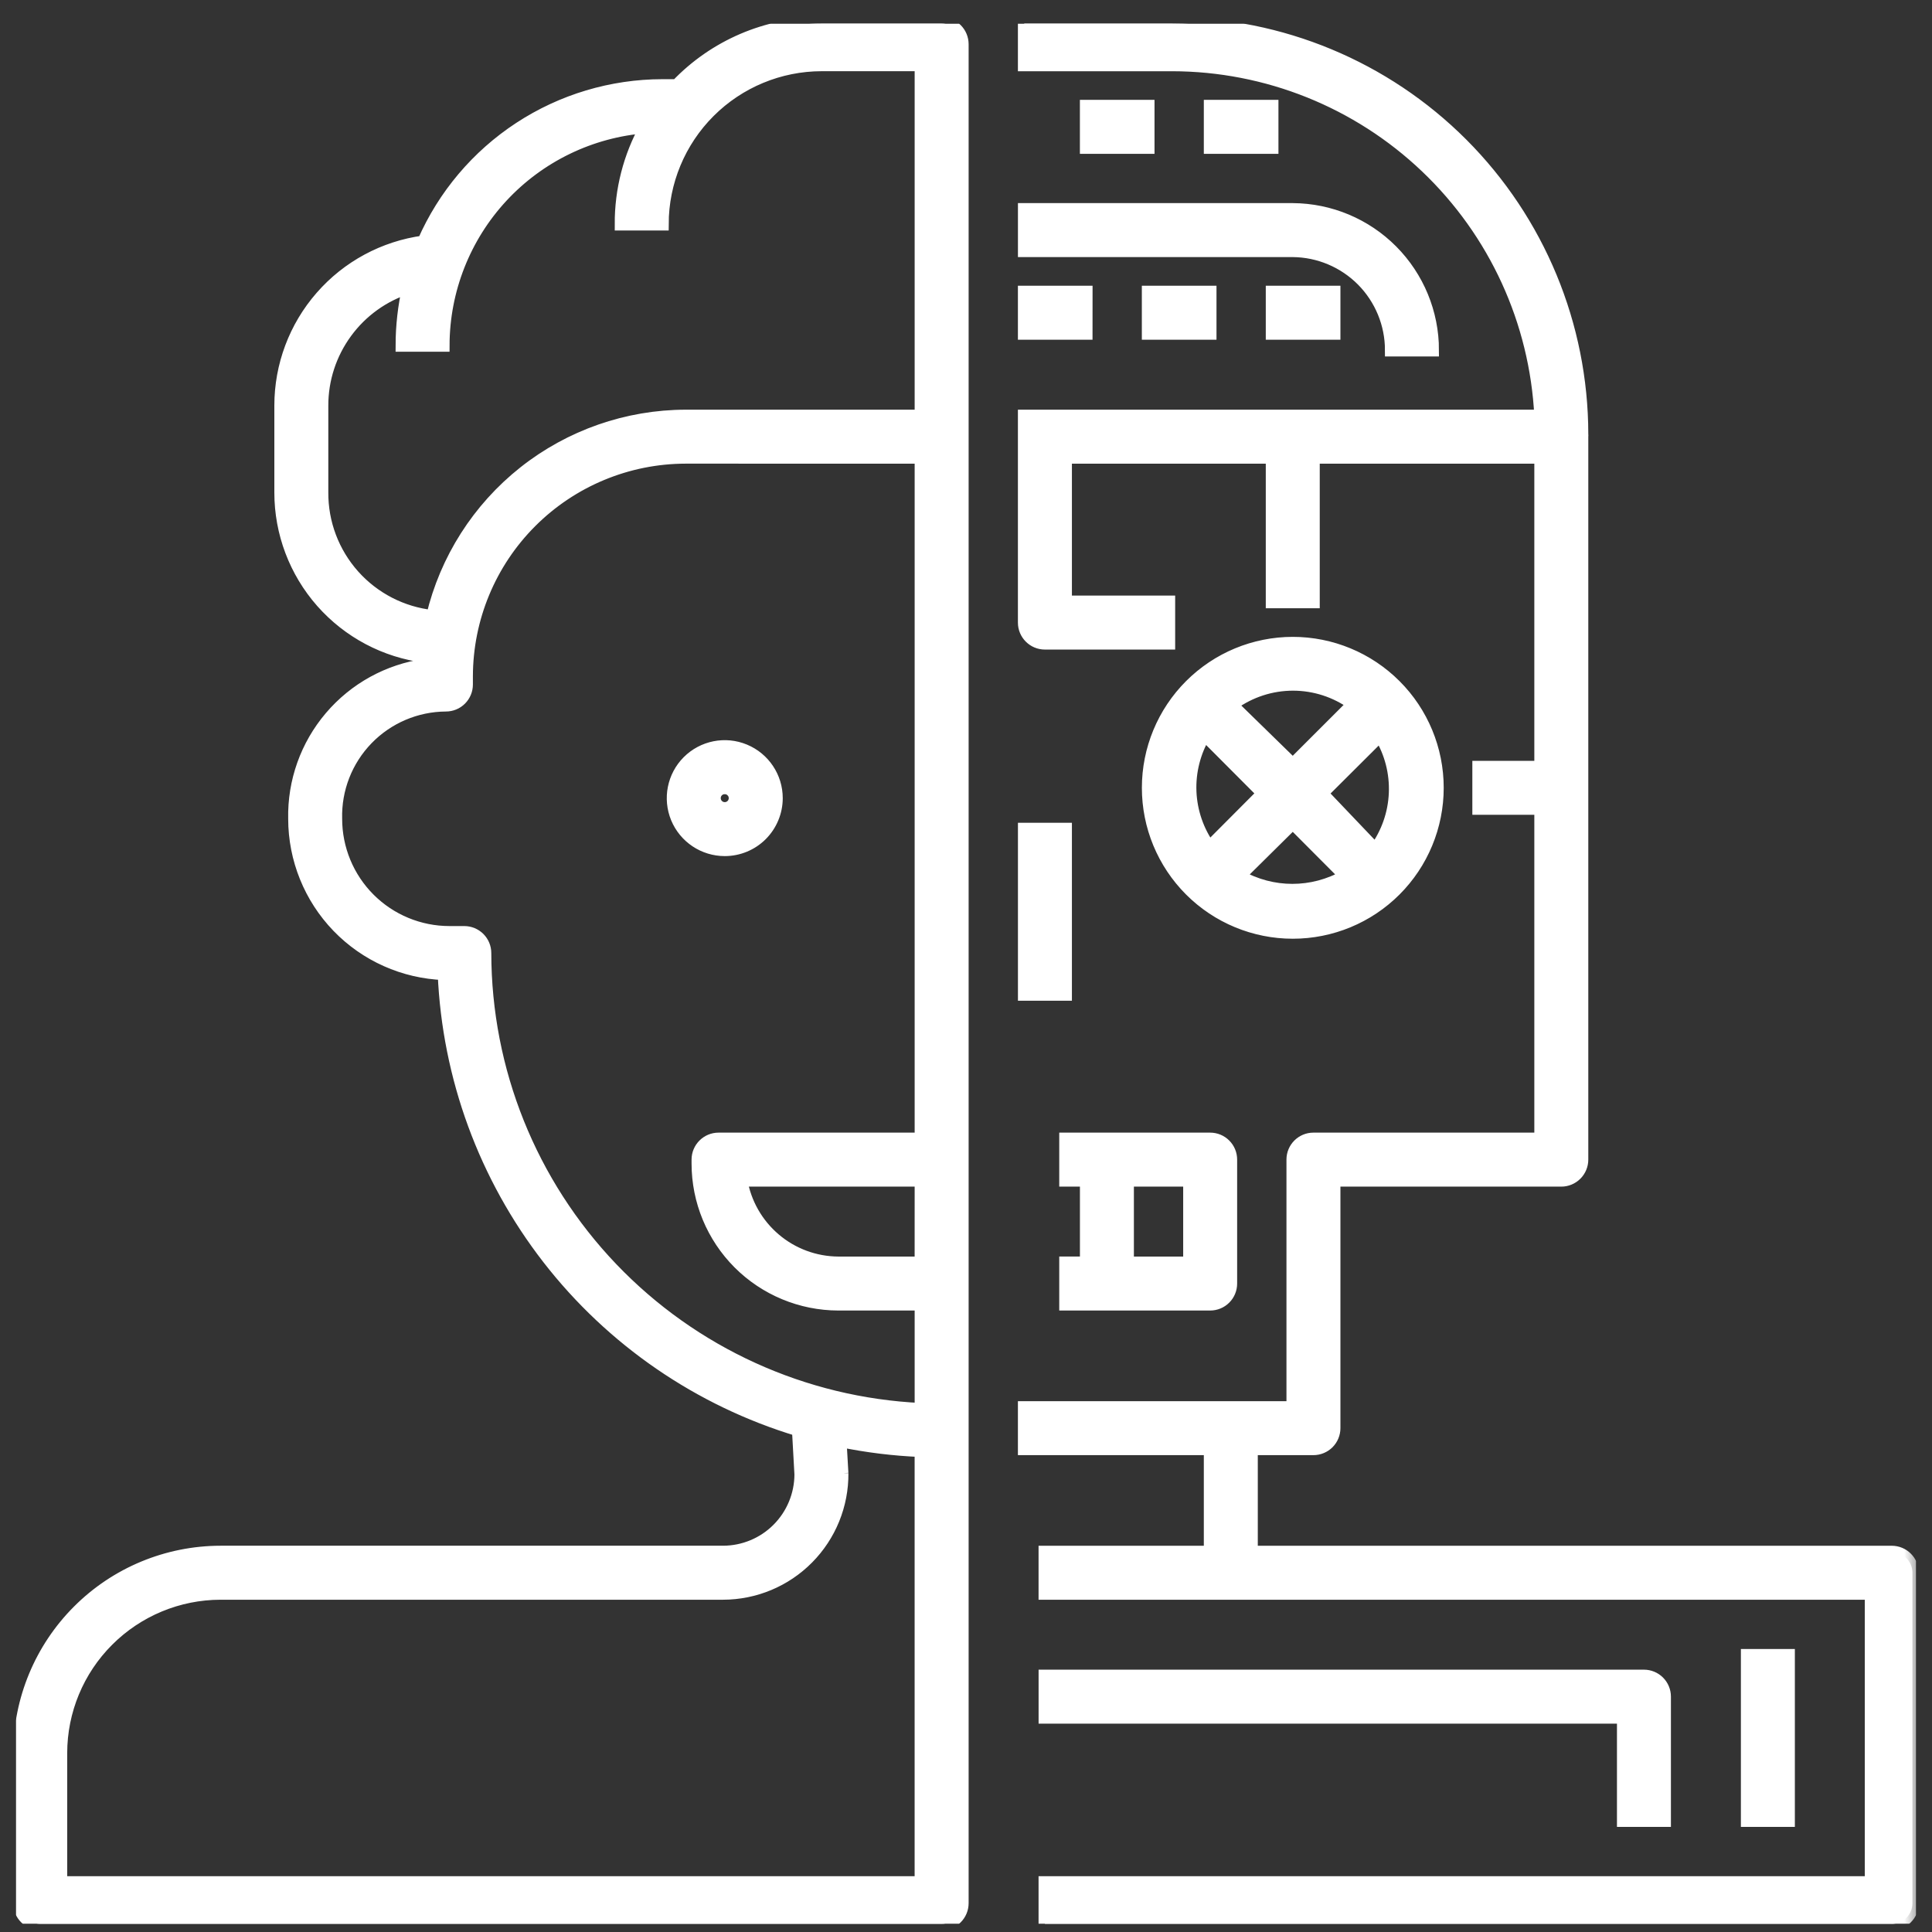 <?xml version="1.0" encoding="UTF-8"?> <svg xmlns="http://www.w3.org/2000/svg" width="61" height="61" viewBox="0 0 61 61" fill="none"><rect x="0" y="0" width="61" height="61" fill="#333333" stroke="none"/> <g clip-path="url(#clip0_35_3053)"> <mask id="path-1-outside-1_35_3053" maskUnits="userSpaceOnUse" x="-0.382" y="-0.256" width="61" height="62" fill="black"> <rect fill="white" x="-0.382" y="-0.256" width="61" height="62"></rect> <path d="M59.73 60.743H32.991V59.439H59.078V50.309H32.991V49.005H38.209V45.744H32.339V44.44H40.818V36.613C40.818 36.253 41.109 35.961 41.469 35.961H48.644V25.526H46.687V24.222H48.644V14.44H41.469V19.005H40.165V14.44H33.644V19.005H36.904V20.309H32.991C32.631 20.309 32.339 20.017 32.339 19.657V13.135H48.644C48.495 10.148 47.205 7.332 45.039 5.269C42.874 3.206 40 2.053 37.009 2.049H32.339V0.744H37.009H37.009C40.441 0.753 43.73 2.121 46.156 4.55C48.581 6.979 49.944 10.27 49.948 13.703C49.951 13.731 49.951 13.759 49.948 13.787V36.613C49.948 36.786 49.879 36.952 49.757 37.074C49.634 37.197 49.469 37.266 49.295 37.266H42.122V45.091C42.122 45.264 42.053 45.43 41.931 45.553C41.808 45.675 41.642 45.744 41.469 45.744H39.513V49.005H59.73C59.903 49.005 60.069 49.073 60.191 49.196C60.314 49.318 60.382 49.484 60.382 49.656V60.091C60.382 60.264 60.314 60.43 60.191 60.553C60.069 60.675 59.903 60.744 59.73 60.744L59.73 60.743ZM29.73 60.743H1.27C0.91 60.743 0.618 60.452 0.618 60.091V55.35C0.62 53.667 1.289 52.055 2.479 50.865C3.668 49.675 5.281 49.006 6.964 49.004H22.831C23.481 49.002 24.104 48.744 24.563 48.284C25.022 47.825 25.281 47.202 25.283 46.552L25.205 45.15C22.077 44.205 19.32 42.311 17.316 39.73C15.312 37.148 14.16 34.008 14.02 30.744C12.753 30.698 11.553 30.163 10.672 29.251C9.792 28.338 9.3 27.12 9.299 25.852C9.274 24.679 9.681 23.537 10.442 22.643C11.203 21.748 12.264 21.164 13.427 21V20.726C12.166 20.568 11.006 19.953 10.165 19C9.325 18.047 8.861 16.819 8.862 15.548V12.809C8.861 11.547 9.318 10.327 10.148 9.377C10.978 8.425 12.124 7.808 13.375 7.637C14.017 6.171 15.071 4.924 16.41 4.047C17.748 3.171 19.314 2.702 20.914 2.7H21.37C22.561 1.452 24.21 0.745 25.935 0.744H29.731C29.904 0.744 30.07 0.812 30.192 0.935C30.314 1.057 30.383 1.223 30.383 1.396V60.091C30.383 60.264 30.314 60.43 30.192 60.552C30.07 60.675 29.904 60.743 29.731 60.743L29.73 60.743ZM1.922 59.439H29.078V45.803C28.221 45.768 27.368 45.663 26.528 45.49L26.587 46.514V46.513C26.596 47.516 26.204 48.48 25.498 49.193C24.793 49.906 23.833 50.307 22.83 50.309H6.963C5.627 50.311 4.345 50.843 3.401 51.788C2.455 52.732 1.923 54.014 1.922 55.35L1.922 59.439ZM21.651 14.439C19.816 14.441 18.057 15.171 16.76 16.468C15.462 17.765 14.733 19.524 14.731 21.359V21.613C14.731 21.786 14.662 21.952 14.54 22.074C14.418 22.197 14.252 22.265 14.079 22.265C13.139 22.27 12.241 22.653 11.587 23.328C10.933 24.003 10.578 24.913 10.603 25.852C10.603 26.803 10.981 27.716 11.653 28.388C12.326 29.061 13.239 29.439 14.19 29.439H14.659C14.832 29.439 14.998 29.508 15.121 29.63C15.243 29.753 15.312 29.918 15.312 30.091C15.316 33.801 16.748 37.367 19.312 40.05C21.875 42.732 25.373 44.325 29.079 44.498V41.178H26.47C25.294 41.176 24.165 40.708 23.334 39.875C22.503 39.042 22.035 37.914 22.035 36.737V36.613C22.035 36.253 22.328 35.961 22.688 35.961H29.079V14.44L21.651 14.439ZM23.398 37.265C23.521 37.992 23.897 38.652 24.459 39.129C25.02 39.607 25.733 39.87 26.47 39.874H29.078L29.079 37.265L23.398 37.265ZM12.898 9.072C12.105 9.323 11.412 9.821 10.921 10.493C10.429 11.165 10.164 11.976 10.166 12.809V15.548C10.16 16.517 10.514 17.452 11.158 18.175C11.803 18.898 12.692 19.356 13.655 19.461C14.084 17.662 15.106 16.06 16.556 14.912C18.007 13.765 19.801 13.139 21.651 13.135H29.079V2.048H25.942C24.609 2.05 23.331 2.58 22.388 3.523C21.446 4.465 20.915 5.743 20.913 7.077H19.609C19.605 6.002 19.876 4.944 20.399 4.005C18.659 4.138 17.033 4.922 15.845 6.201C14.659 7.48 13.997 9.16 13.994 10.905H12.69C12.691 10.288 12.761 9.673 12.898 9.072L12.898 9.072ZM56.47 57.482H55.166V52.265H56.47V57.482ZM52.557 57.482H51.253V54.221H32.992V52.917H51.905C52.078 52.917 52.244 52.986 52.366 53.108C52.488 53.23 52.557 53.396 52.557 53.569L52.557 57.482ZM38.209 41.178H33.644V39.873H34.297V37.265H33.644V35.961H38.209C38.382 35.961 38.548 36.029 38.67 36.152C38.793 36.274 38.861 36.44 38.861 36.613V40.526C38.861 40.699 38.793 40.865 38.67 40.987C38.548 41.11 38.382 41.178 38.209 41.178V41.178ZM35.601 39.874H37.557V37.265H35.601V39.874ZM33.644 31.396H32.34V26.178H33.644V31.396ZM40.818 29.439C39.607 29.439 38.446 28.958 37.59 28.102C36.734 27.246 36.253 26.085 36.253 24.874C36.253 23.663 36.734 22.502 37.59 21.646C38.446 20.79 39.607 20.308 40.818 20.308C42.029 20.308 43.19 20.79 44.046 21.646C44.903 22.502 45.383 23.663 45.383 24.874C45.383 26.085 44.902 27.246 44.046 28.102C43.19 28.958 42.029 29.439 40.818 29.439ZM39.123 27.659H39.122C40.164 28.256 41.446 28.256 42.488 27.659L40.818 25.983L39.123 27.659ZM41.731 25.05L43.427 26.83C43.806 26.309 44.024 25.687 44.05 25.043C44.077 24.399 43.913 23.761 43.577 23.211L41.731 25.05ZM38.033 23.191C37.709 23.736 37.55 24.364 37.576 24.997C37.603 25.631 37.814 26.243 38.183 26.759L39.886 25.05L38.033 23.191ZM38.894 22.265L40.818 24.143L42.736 22.226H42.735C42.179 21.824 41.51 21.607 40.825 21.607C40.139 21.607 39.47 21.824 38.913 22.226L38.894 22.265ZM22.883 26.83C22.224 26.83 21.629 26.433 21.376 25.824C21.124 25.215 21.264 24.513 21.73 24.047C22.196 23.581 22.898 23.441 23.507 23.694C24.116 23.946 24.514 24.541 24.514 25.2C24.514 25.632 24.341 26.047 24.036 26.353C23.73 26.659 23.315 26.83 22.883 26.83L22.883 26.83ZM22.883 24.873V24.874C22.751 24.874 22.632 24.953 22.581 25.075C22.531 25.197 22.559 25.337 22.652 25.43C22.746 25.524 22.886 25.552 23.008 25.501C23.13 25.451 23.209 25.332 23.209 25.2C23.209 25.113 23.175 25.03 23.113 24.97C23.052 24.908 22.97 24.874 22.883 24.874L22.883 24.873ZM45.233 11.055H43.928C43.928 10.227 43.601 9.433 43.019 8.845C42.436 8.258 41.645 7.924 40.818 7.917H32.34V6.613H40.818C41.991 6.62 43.114 7.091 43.941 7.923C44.768 8.755 45.233 9.881 45.233 11.055L45.233 11.055ZM42.122 10.526H40.165V9.222H42.122V10.526ZM38.209 10.526H36.252V9.222H38.209V10.526ZM34.295 10.526H32.339V9.222H34.296L34.295 10.526ZM40.165 4.657H38.209V3.353H40.165L40.165 4.657ZM36.252 4.657H34.296V3.353H36.252L36.252 4.657Z"></path> </mask> <path d="M59.73 60.743H32.991V59.439H59.078V50.309H32.991V49.005H38.209V45.744H32.339V44.44H40.818V36.613C40.818 36.253 41.109 35.961 41.469 35.961H48.644V25.526H46.687V24.222H48.644V14.44H41.469V19.005H40.165V14.44H33.644V19.005H36.904V20.309H32.991C32.631 20.309 32.339 20.017 32.339 19.657V13.135H48.644C48.495 10.148 47.205 7.332 45.039 5.269C42.874 3.206 40 2.053 37.009 2.049H32.339V0.744H37.009H37.009C40.441 0.753 43.73 2.121 46.156 4.55C48.581 6.979 49.944 10.27 49.948 13.703C49.951 13.731 49.951 13.759 49.948 13.787V36.613C49.948 36.786 49.879 36.952 49.757 37.074C49.634 37.197 49.469 37.266 49.295 37.266H42.122V45.091C42.122 45.264 42.053 45.43 41.931 45.553C41.808 45.675 41.642 45.744 41.469 45.744H39.513V49.005H59.73C59.903 49.005 60.069 49.073 60.191 49.196C60.314 49.318 60.382 49.484 60.382 49.656V60.091C60.382 60.264 60.314 60.43 60.191 60.553C60.069 60.675 59.903 60.744 59.73 60.744L59.73 60.743ZM29.73 60.743H1.27C0.91 60.743 0.618 60.452 0.618 60.091V55.35C0.62 53.667 1.289 52.055 2.479 50.865C3.668 49.675 5.281 49.006 6.964 49.004H22.831C23.481 49.002 24.104 48.744 24.563 48.284C25.022 47.825 25.281 47.202 25.283 46.552L25.205 45.15C22.077 44.205 19.32 42.311 17.316 39.73C15.312 37.148 14.16 34.008 14.02 30.744C12.753 30.698 11.553 30.163 10.672 29.251C9.792 28.338 9.3 27.12 9.299 25.852C9.274 24.679 9.681 23.537 10.442 22.643C11.203 21.748 12.264 21.164 13.427 21V20.726C12.166 20.568 11.006 19.953 10.165 19C9.325 18.047 8.861 16.819 8.862 15.548V12.809C8.861 11.547 9.318 10.327 10.148 9.377C10.978 8.425 12.124 7.808 13.375 7.637C14.017 6.171 15.071 4.924 16.41 4.047C17.748 3.171 19.314 2.702 20.914 2.7H21.37C22.561 1.452 24.21 0.745 25.935 0.744H29.731C29.904 0.744 30.07 0.812 30.192 0.935C30.314 1.057 30.383 1.223 30.383 1.396V60.091C30.383 60.264 30.314 60.43 30.192 60.552C30.07 60.675 29.904 60.743 29.731 60.743L29.73 60.743ZM1.922 59.439H29.078V45.803C28.221 45.768 27.368 45.663 26.528 45.49L26.587 46.514V46.513C26.596 47.516 26.204 48.48 25.498 49.193C24.793 49.906 23.833 50.307 22.83 50.309H6.963C5.627 50.311 4.345 50.843 3.401 51.788C2.455 52.732 1.923 54.014 1.922 55.35L1.922 59.439ZM21.651 14.439C19.816 14.441 18.057 15.171 16.76 16.468C15.462 17.765 14.733 19.524 14.731 21.359V21.613C14.731 21.786 14.662 21.952 14.54 22.074C14.418 22.197 14.252 22.265 14.079 22.265C13.139 22.27 12.241 22.653 11.587 23.328C10.933 24.003 10.578 24.913 10.603 25.852C10.603 26.803 10.981 27.716 11.653 28.388C12.326 29.061 13.239 29.439 14.19 29.439H14.659C14.832 29.439 14.998 29.508 15.121 29.63C15.243 29.753 15.312 29.918 15.312 30.091C15.316 33.801 16.748 37.367 19.312 40.05C21.875 42.732 25.373 44.325 29.079 44.498V41.178H26.47C25.294 41.176 24.165 40.708 23.334 39.875C22.503 39.042 22.035 37.914 22.035 36.737V36.613C22.035 36.253 22.328 35.961 22.688 35.961H29.079V14.44L21.651 14.439ZM23.398 37.265C23.521 37.992 23.897 38.652 24.459 39.129C25.02 39.607 25.733 39.87 26.47 39.874H29.078L29.079 37.265L23.398 37.265ZM12.898 9.072C12.105 9.323 11.412 9.821 10.921 10.493C10.429 11.165 10.164 11.976 10.166 12.809V15.548C10.16 16.517 10.514 17.452 11.158 18.175C11.803 18.898 12.692 19.356 13.655 19.461C14.084 17.662 15.106 16.06 16.556 14.912C18.007 13.765 19.801 13.139 21.651 13.135H29.079V2.048H25.942C24.609 2.05 23.331 2.58 22.388 3.523C21.446 4.465 20.915 5.743 20.913 7.077H19.609C19.605 6.002 19.876 4.944 20.399 4.005C18.659 4.138 17.033 4.922 15.845 6.201C14.659 7.48 13.997 9.16 13.994 10.905H12.69C12.691 10.288 12.761 9.673 12.898 9.072L12.898 9.072ZM56.47 57.482H55.166V52.265H56.47V57.482ZM52.557 57.482H51.253V54.221H32.992V52.917H51.905C52.078 52.917 52.244 52.986 52.366 53.108C52.488 53.23 52.557 53.396 52.557 53.569L52.557 57.482ZM38.209 41.178H33.644V39.873H34.297V37.265H33.644V35.961H38.209C38.382 35.961 38.548 36.029 38.67 36.152C38.793 36.274 38.861 36.44 38.861 36.613V40.526C38.861 40.699 38.793 40.865 38.67 40.987C38.548 41.11 38.382 41.178 38.209 41.178V41.178ZM35.601 39.874H37.557V37.265H35.601V39.874ZM33.644 31.396H32.34V26.178H33.644V31.396ZM40.818 29.439C39.607 29.439 38.446 28.958 37.59 28.102C36.734 27.246 36.253 26.085 36.253 24.874C36.253 23.663 36.734 22.502 37.59 21.646C38.446 20.79 39.607 20.308 40.818 20.308C42.029 20.308 43.19 20.79 44.046 21.646C44.903 22.502 45.383 23.663 45.383 24.874C45.383 26.085 44.902 27.246 44.046 28.102C43.19 28.958 42.029 29.439 40.818 29.439ZM39.123 27.659H39.122C40.164 28.256 41.446 28.256 42.488 27.659L40.818 25.983L39.123 27.659ZM41.731 25.05L43.427 26.83C43.806 26.309 44.024 25.687 44.05 25.043C44.077 24.399 43.913 23.761 43.577 23.211L41.731 25.05ZM38.033 23.191C37.709 23.736 37.55 24.364 37.576 24.997C37.603 25.631 37.814 26.243 38.183 26.759L39.886 25.05L38.033 23.191ZM38.894 22.265L40.818 24.143L42.736 22.226H42.735C42.179 21.824 41.51 21.607 40.825 21.607C40.139 21.607 39.47 21.824 38.913 22.226L38.894 22.265ZM22.883 26.83C22.224 26.83 21.629 26.433 21.376 25.824C21.124 25.215 21.264 24.513 21.73 24.047C22.196 23.581 22.898 23.441 23.507 23.694C24.116 23.946 24.514 24.541 24.514 25.2C24.514 25.632 24.341 26.047 24.036 26.353C23.73 26.659 23.315 26.83 22.883 26.83L22.883 26.83ZM22.883 24.873V24.874C22.751 24.874 22.632 24.953 22.581 25.075C22.531 25.197 22.559 25.337 22.652 25.43C22.746 25.524 22.886 25.552 23.008 25.501C23.13 25.451 23.209 25.332 23.209 25.2C23.209 25.113 23.175 25.03 23.113 24.97C23.052 24.908 22.97 24.874 22.883 24.874L22.883 24.873ZM45.233 11.055H43.928C43.928 10.227 43.601 9.433 43.019 8.845C42.436 8.258 41.645 7.924 40.818 7.917H32.34V6.613H40.818C41.991 6.62 43.114 7.091 43.941 7.923C44.768 8.755 45.233 9.881 45.233 11.055L45.233 11.055ZM42.122 10.526H40.165V9.222H42.122V10.526ZM38.209 10.526H36.252V9.222H38.209V10.526ZM34.295 10.526H32.339V9.222H34.296L34.295 10.526ZM40.165 4.657H38.209V3.353H40.165L40.165 4.657ZM36.252 4.657H34.296V3.353H36.252L36.252 4.657Z" fill="white"></path> <path d="M59.73 60.743H32.991V59.439H59.078V50.309H32.991V49.005H38.209V45.744H32.339V44.44H40.818V36.613C40.818 36.253 41.109 35.961 41.469 35.961H48.644V25.526H46.687V24.222H48.644V14.44H41.469V19.005H40.165V14.44H33.644V19.005H36.904V20.309H32.991C32.631 20.309 32.339 20.017 32.339 19.657V13.135H48.644C48.495 10.148 47.205 7.332 45.039 5.269C42.874 3.206 40 2.053 37.009 2.049H32.339V0.744H37.009H37.009C40.441 0.753 43.73 2.121 46.156 4.55C48.581 6.979 49.944 10.27 49.948 13.703C49.951 13.731 49.951 13.759 49.948 13.787V36.613C49.948 36.786 49.879 36.952 49.757 37.074C49.634 37.197 49.469 37.266 49.295 37.266H42.122V45.091C42.122 45.264 42.053 45.43 41.931 45.553C41.808 45.675 41.642 45.744 41.469 45.744H39.513V49.005H59.73C59.903 49.005 60.069 49.073 60.191 49.196C60.314 49.318 60.382 49.484 60.382 49.656V60.091C60.382 60.264 60.314 60.43 60.191 60.553C60.069 60.675 59.903 60.744 59.73 60.744L59.73 60.743ZM29.73 60.743H1.27C0.91 60.743 0.618 60.452 0.618 60.091V55.35C0.62 53.667 1.289 52.055 2.479 50.865C3.668 49.675 5.281 49.006 6.964 49.004H22.831C23.481 49.002 24.104 48.744 24.563 48.284C25.022 47.825 25.281 47.202 25.283 46.552L25.205 45.15C22.077 44.205 19.32 42.311 17.316 39.73C15.312 37.148 14.16 34.008 14.02 30.744C12.753 30.698 11.553 30.163 10.672 29.251C9.792 28.338 9.3 27.12 9.299 25.852C9.274 24.679 9.681 23.537 10.442 22.643C11.203 21.748 12.264 21.164 13.427 21V20.726C12.166 20.568 11.006 19.953 10.165 19C9.325 18.047 8.861 16.819 8.862 15.548V12.809C8.861 11.547 9.318 10.327 10.148 9.377C10.978 8.425 12.124 7.808 13.375 7.637C14.017 6.171 15.071 4.924 16.41 4.047C17.748 3.171 19.314 2.702 20.914 2.7H21.37C22.561 1.452 24.21 0.745 25.935 0.744H29.731C29.904 0.744 30.07 0.812 30.192 0.935C30.314 1.057 30.383 1.223 30.383 1.396V60.091C30.383 60.264 30.314 60.43 30.192 60.552C30.07 60.675 29.904 60.743 29.731 60.743L29.73 60.743ZM1.922 59.439H29.078V45.803C28.221 45.768 27.368 45.663 26.528 45.49L26.587 46.514V46.513C26.596 47.516 26.204 48.48 25.498 49.193C24.793 49.906 23.833 50.307 22.83 50.309H6.963C5.627 50.311 4.345 50.843 3.401 51.788C2.455 52.732 1.923 54.014 1.922 55.35L1.922 59.439ZM21.651 14.439C19.816 14.441 18.057 15.171 16.76 16.468C15.462 17.765 14.733 19.524 14.731 21.359V21.613C14.731 21.786 14.662 21.952 14.54 22.074C14.418 22.197 14.252 22.265 14.079 22.265C13.139 22.27 12.241 22.653 11.587 23.328C10.933 24.003 10.578 24.913 10.603 25.852C10.603 26.803 10.981 27.716 11.653 28.388C12.326 29.061 13.239 29.439 14.19 29.439H14.659C14.832 29.439 14.998 29.508 15.121 29.63C15.243 29.753 15.312 29.918 15.312 30.091C15.316 33.801 16.748 37.367 19.312 40.05C21.875 42.732 25.373 44.325 29.079 44.498V41.178H26.47C25.294 41.176 24.165 40.708 23.334 39.875C22.503 39.042 22.035 37.914 22.035 36.737V36.613C22.035 36.253 22.328 35.961 22.688 35.961H29.079V14.44L21.651 14.439ZM23.398 37.265C23.521 37.992 23.897 38.652 24.459 39.129C25.02 39.607 25.733 39.87 26.47 39.874H29.078L29.079 37.265L23.398 37.265ZM12.898 9.072C12.105 9.323 11.412 9.821 10.921 10.493C10.429 11.165 10.164 11.976 10.166 12.809V15.548C10.16 16.517 10.514 17.452 11.158 18.175C11.803 18.898 12.692 19.356 13.655 19.461C14.084 17.662 15.106 16.06 16.556 14.912C18.007 13.765 19.801 13.139 21.651 13.135H29.079V2.048H25.942C24.609 2.05 23.331 2.58 22.388 3.523C21.446 4.465 20.915 5.743 20.913 7.077H19.609C19.605 6.002 19.876 4.944 20.399 4.005C18.659 4.138 17.033 4.922 15.845 6.201C14.659 7.48 13.997 9.16 13.994 10.905H12.69C12.691 10.288 12.761 9.673 12.898 9.072L12.898 9.072ZM56.47 57.482H55.166V52.265H56.47V57.482ZM52.557 57.482H51.253V54.221H32.992V52.917H51.905C52.078 52.917 52.244 52.986 52.366 53.108C52.488 53.23 52.557 53.396 52.557 53.569L52.557 57.482ZM38.209 41.178H33.644V39.873H34.297V37.265H33.644V35.961H38.209C38.382 35.961 38.548 36.029 38.67 36.152C38.793 36.274 38.861 36.44 38.861 36.613V40.526C38.861 40.699 38.793 40.865 38.67 40.987C38.548 41.11 38.382 41.178 38.209 41.178V41.178ZM35.601 39.874H37.557V37.265H35.601V39.874ZM33.644 31.396H32.34V26.178H33.644V31.396ZM40.818 29.439C39.607 29.439 38.446 28.958 37.59 28.102C36.734 27.246 36.253 26.085 36.253 24.874C36.253 23.663 36.734 22.502 37.59 21.646C38.446 20.79 39.607 20.308 40.818 20.308C42.029 20.308 43.19 20.79 44.046 21.646C44.903 22.502 45.383 23.663 45.383 24.874C45.383 26.085 44.902 27.246 44.046 28.102C43.19 28.958 42.029 29.439 40.818 29.439ZM39.123 27.659H39.122C40.164 28.256 41.446 28.256 42.488 27.659L40.818 25.983L39.123 27.659ZM41.731 25.05L43.427 26.83C43.806 26.309 44.024 25.687 44.05 25.043C44.077 24.399 43.913 23.761 43.577 23.211L41.731 25.05ZM38.033 23.191C37.709 23.736 37.55 24.364 37.576 24.997C37.603 25.631 37.814 26.243 38.183 26.759L39.886 25.05L38.033 23.191ZM38.894 22.265L40.818 24.143L42.736 22.226H42.735C42.179 21.824 41.51 21.607 40.825 21.607C40.139 21.607 39.47 21.824 38.913 22.226L38.894 22.265ZM22.883 26.83C22.224 26.83 21.629 26.433 21.376 25.824C21.124 25.215 21.264 24.513 21.73 24.047C22.196 23.581 22.898 23.441 23.507 23.694C24.116 23.946 24.514 24.541 24.514 25.2C24.514 25.632 24.341 26.047 24.036 26.353C23.73 26.659 23.315 26.83 22.883 26.83L22.883 26.83ZM22.883 24.873V24.874C22.751 24.874 22.632 24.953 22.581 25.075C22.531 25.197 22.559 25.337 22.652 25.43C22.746 25.524 22.886 25.552 23.008 25.501C23.13 25.451 23.209 25.332 23.209 25.2C23.209 25.113 23.175 25.03 23.113 24.97C23.052 24.908 22.97 24.874 22.883 24.874L22.883 24.873ZM45.233 11.055H43.928C43.928 10.227 43.601 9.433 43.019 8.845C42.436 8.258 41.645 7.924 40.818 7.917H32.34V6.613H40.818C41.991 6.62 43.114 7.091 43.941 7.923C44.768 8.755 45.233 9.881 45.233 11.055L45.233 11.055ZM42.122 10.526H40.165V9.222H42.122V10.526ZM38.209 10.526H36.252V9.222H38.209V10.526ZM34.295 10.526H32.339V9.222H34.296L34.295 10.526ZM40.165 4.657H38.209V3.353H40.165L40.165 4.657ZM36.252 4.657H34.296V3.353H36.252L36.252 4.657Z" stroke="white" stroke-width="0.4" mask="url(#path-1-outside-1_35_3053)"></path> </g> <defs> <clipPath id="clip0_35_3053"> <rect width="60" height="60" fill="white" transform="translate(0.5 0.744)"></rect> </clipPath> </defs> </svg> 